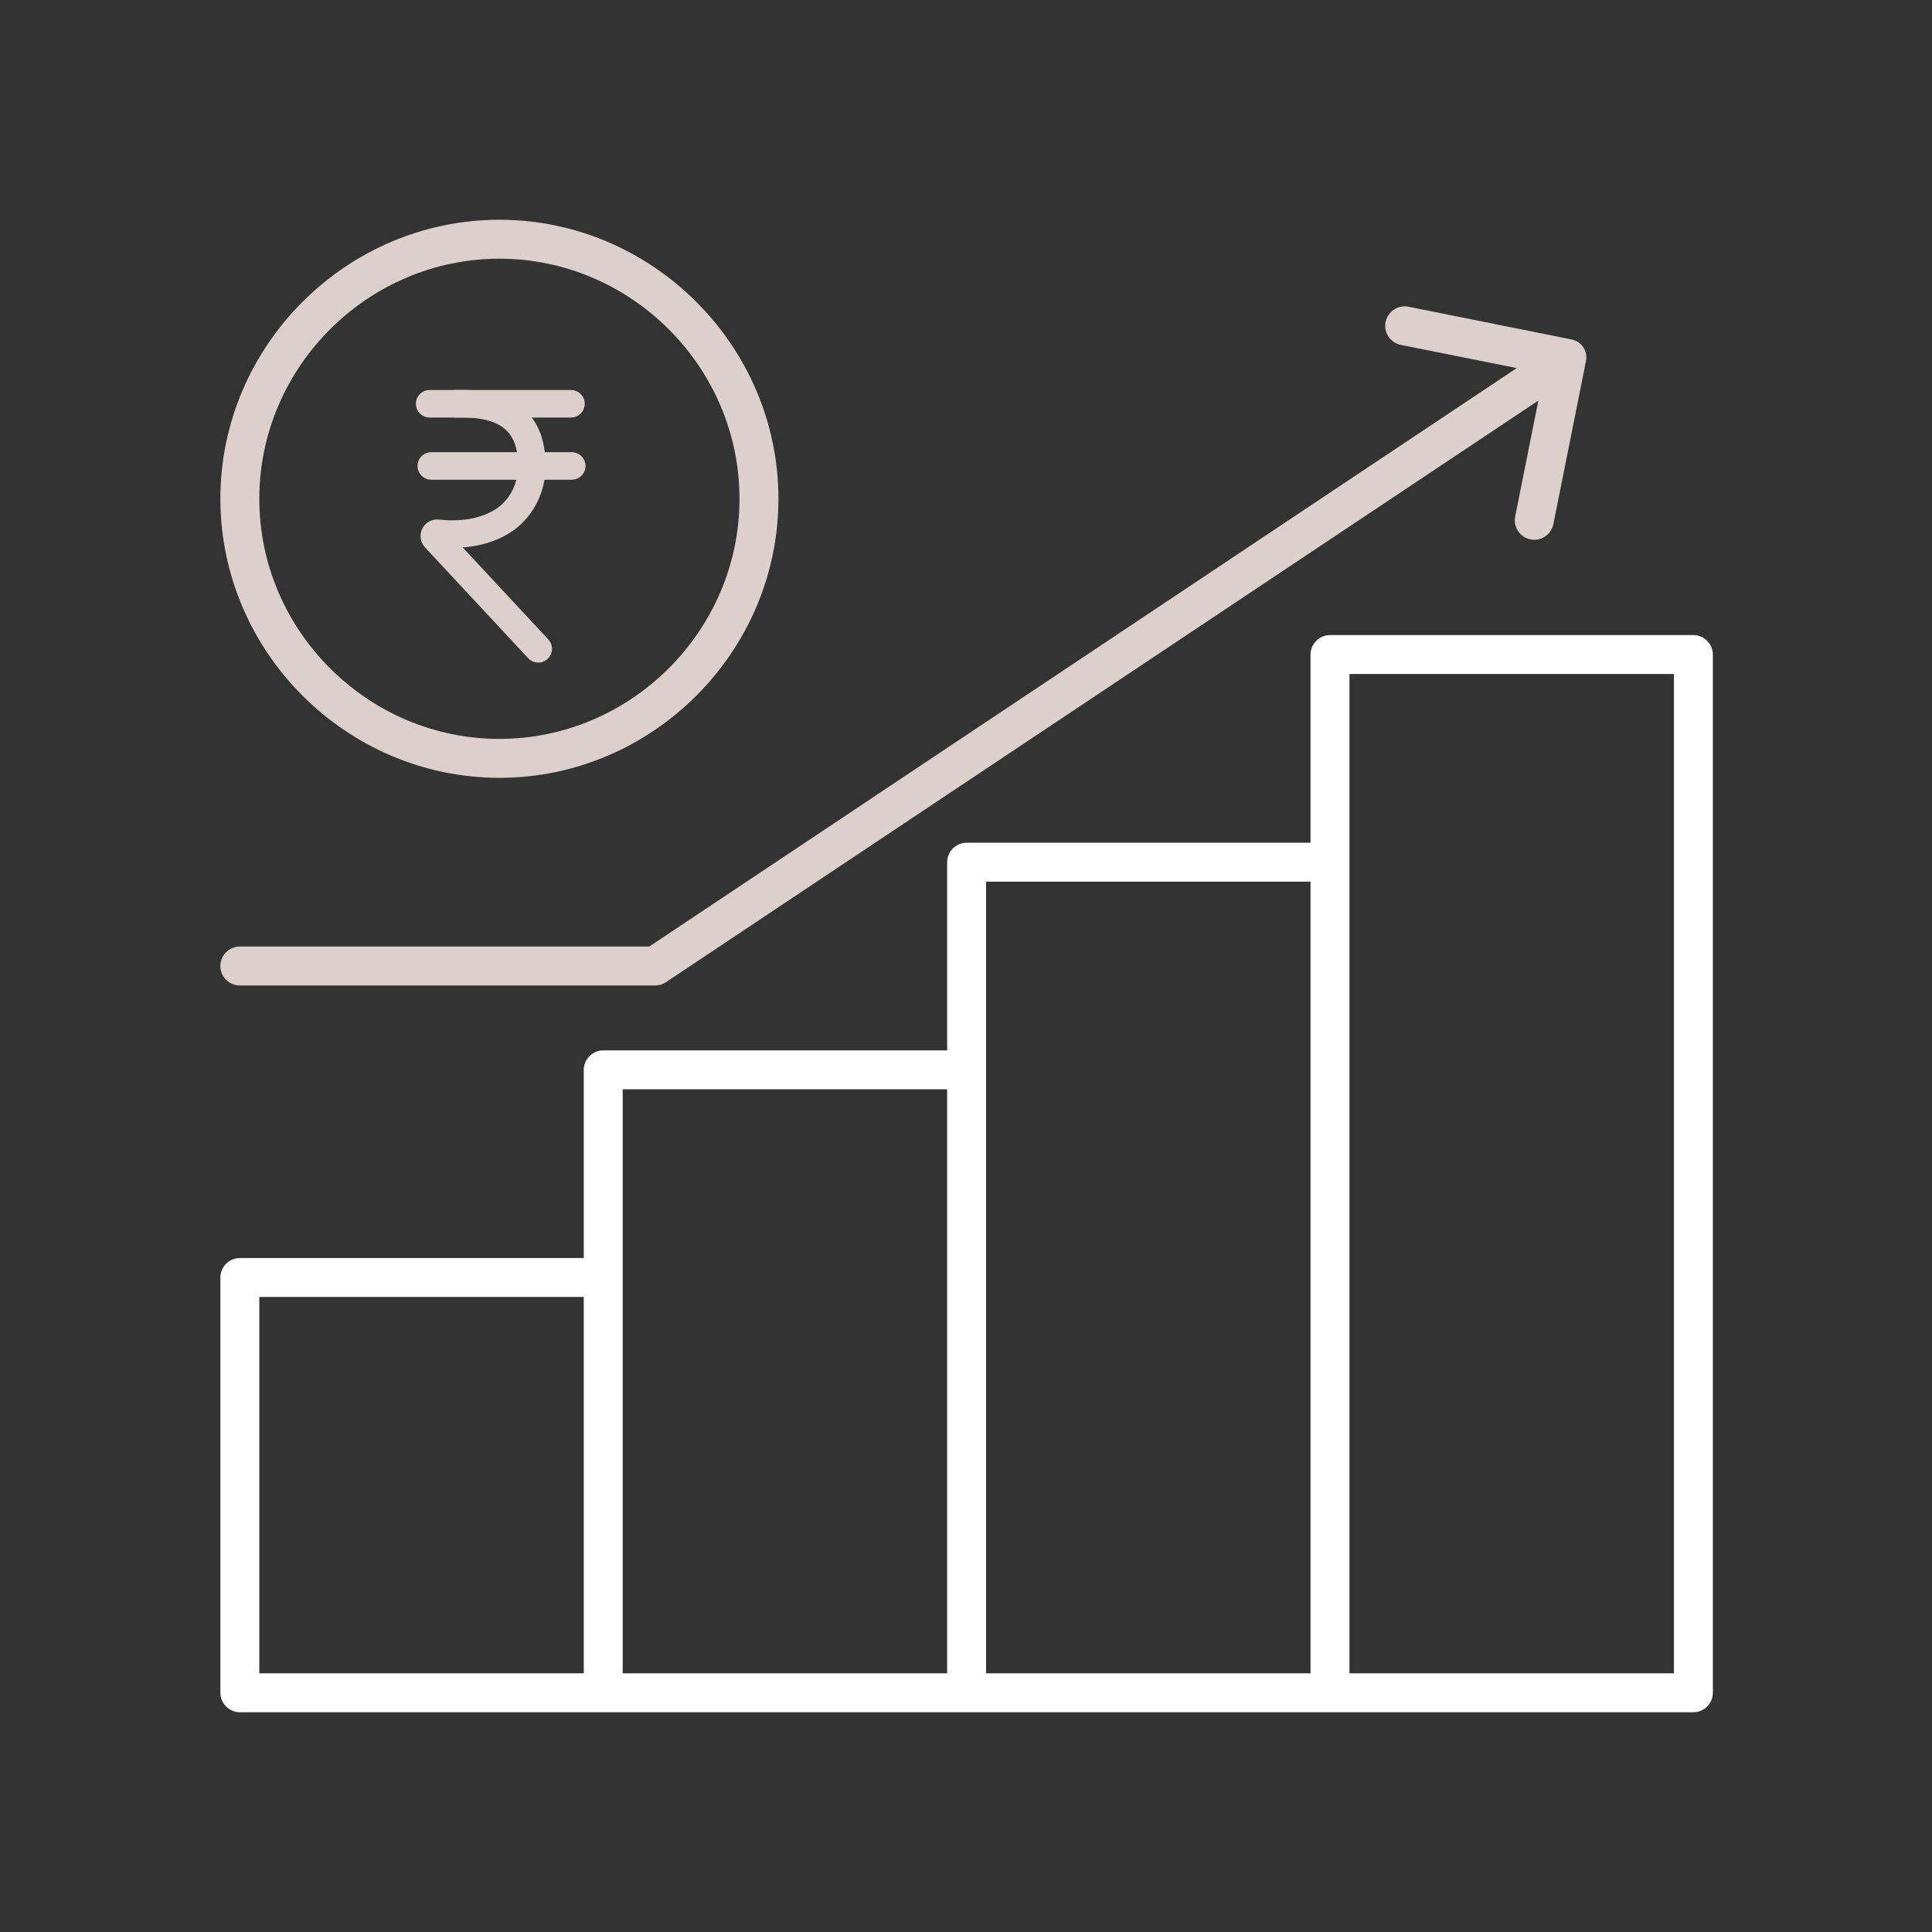 <?xml version="1.0" encoding="UTF-8" standalone="no"?>
<!DOCTYPE svg PUBLIC "-//W3C//DTD SVG 1.1//EN" "http://www.w3.org/Graphics/SVG/1.1/DTD/svg11.dtd">
<svg width="100%" height="100%" viewBox="0 0 600 600" version="1.1" xmlns="http://www.w3.org/2000/svg" xmlns:xlink="http://www.w3.org/1999/xlink" xml:space="preserve" xmlns:serif="http://www.serif.com/" style="fill-rule:evenodd;clip-rule:evenodd;stroke-linejoin:round;stroke-miterlimit:2;">
    <rect x="0" y="0" width="600" height="600" fill="#333333" stroke="none"/>
    <g transform="matrix(1,0,0,1,-1270.06,0)">
        <g id="Artboard1" transform="matrix(1,0,0,1,1270.06,0)">
            <rect x="0" y="0" width="600" height="600" style="fill:none;"/>
            <g transform="matrix(8.061,0,0,8.061,-11182.3,42.052)">
                <g transform="matrix(1,0,0,1,1392.45,0)">
                    <path d="M60,19.25L46,19.25C45.589,19.25 45.25,19.589 45.25,20L45.25,27.25L32,27.25C31.589,27.25 31.25,27.589 31.25,28L31.25,35.25L18,35.25C17.589,35.25 17.25,35.589 17.25,36L17.25,43.25L4,43.25C3.589,43.25 3.25,43.589 3.25,44L3.25,60C3.25,60.411 3.589,60.75 4,60.75L60,60.75C60.411,60.75 60.75,60.411 60.75,60L60.75,20C60.75,19.589 60.411,19.25 60,19.25ZM17.25,59.25L4.75,59.25L4.75,44.75L17.25,44.75L17.25,59.25ZM31.25,59.25L18.75,59.25L18.75,36.75L31.25,36.75L31.25,59.25ZM45.25,59.25L32.75,59.25L32.75,28.75L45.25,28.75L45.25,59.25ZM59.25,59.25L46.75,59.25L46.75,20.75L59.25,20.75L59.25,59.25Z" style="fill:white;"/>
                </g>
                <g transform="matrix(1,0,0,1,1392.45,0)">
                    <path d="M14,24.75C19.897,24.75 24.75,19.897 24.75,14C24.75,8.103 19.897,3.25 14,3.25C8.103,3.25 3.25,8.103 3.25,14C3.253,19.896 8.104,24.747 14,24.75ZM14,4.75C19.074,4.75 23.25,8.926 23.25,14C23.25,19.074 19.074,23.25 14,23.25C8.926,23.25 4.75,19.074 4.75,14C4.752,8.926 8.926,4.752 14,4.75Z" style="fill:rgb(221,208,204);"/>
                </g>
                <g transform="matrix(0.025,0,0,0.025,1397.75,-38.943)">
                    <g transform="matrix(1,0,0,1,0,1880.12)">
                        <path d="M407.84,477.57C405.418,477.562 403.102,476.551 401.453,474.769L242.553,304.059C238.776,300.051 237.901,294.11 240.366,289.184C242.776,284.251 248.038,281.376 253.491,282.008C297.241,286.907 335.741,277.372 359.891,255.758C379.653,237.422 390.289,211.281 388.942,184.36C388.942,127.571 357.18,99.922 291.903,99.922L240.454,99.922C235.622,99.922 231.704,96.004 231.704,91.172C231.704,86.34 235.622,82.422 240.454,82.422L291.903,82.422C366.801,82.422 406.443,117.422 406.443,184.362C407.673,216.296 394.888,247.171 371.443,268.885C345.806,291.721 306.779,303.096 263.033,300.385L414.233,462.785C415.83,464.485 416.686,466.754 416.604,469.086C416.522,471.422 415.51,473.625 413.795,475.207C412.178,476.719 410.053,477.563 407.842,477.571L407.84,477.57Z" style="fill:rgb(221,208,204);fill-rule:nonzero;stroke:rgb(221,208,204);stroke-width:24.95px;"/>
                    </g>
                    <g transform="matrix(1,0,0,1,0,1880.12)">
                        <path d="M458.32,99.926L280.61,99.926C275.778,99.926 271.86,96.008 271.86,91.176C271.86,86.344 275.778,82.426 280.61,82.426L458.32,82.426C463.152,82.426 467.07,86.344 467.07,91.176C467.07,96.008 463.152,99.926 458.32,99.926Z" style="fill:rgb(221,208,204);fill-rule:nonzero;stroke:rgb(221,208,204);stroke-width:24.95px;"/>
                    </g>
                    <g transform="matrix(1,0,0,1,0,1880.12)">
                        <path d="M459.55,195.74L242.99,195.74C238.158,195.74 234.24,191.822 234.24,186.99C234.24,182.158 238.158,178.24 242.99,178.24L459.55,178.24C464.382,178.24 468.3,182.158 468.3,186.99C468.3,191.822 464.382,195.74 459.55,195.74Z" style="fill:rgb(221,208,204);fill-rule:nonzero;stroke:rgb(221,208,204);stroke-width:24.95px;"/>
                    </g>
                </g>
                <g transform="matrix(1,0,0,1,1392.45,0)">
                    <path d="M4,32.75L20,32.75C20.148,32.75 20.293,32.706 20.416,32.624L54.027,10.217L53.134,14.682C53.124,14.73 53.119,14.78 53.119,14.829C53.119,15.24 53.458,15.579 53.87,15.579C54.226,15.579 54.535,15.325 54.605,14.976L55.864,8.682C55.936,8.308 55.691,7.941 55.318,7.864L49.024,6.6C48.976,6.59 48.926,6.585 48.877,6.585C48.466,6.585 48.127,6.924 48.127,7.336C48.127,7.692 48.381,8.001 48.73,8.071L53.195,8.964L19.773,31.25L4,31.25C3.589,31.25 3.25,31.589 3.25,32C3.25,32.411 3.589,32.75 4,32.75Z" style="fill:rgb(221,208,204);"/>
                </g>
            </g>
        </g>
    </g>
</svg>
